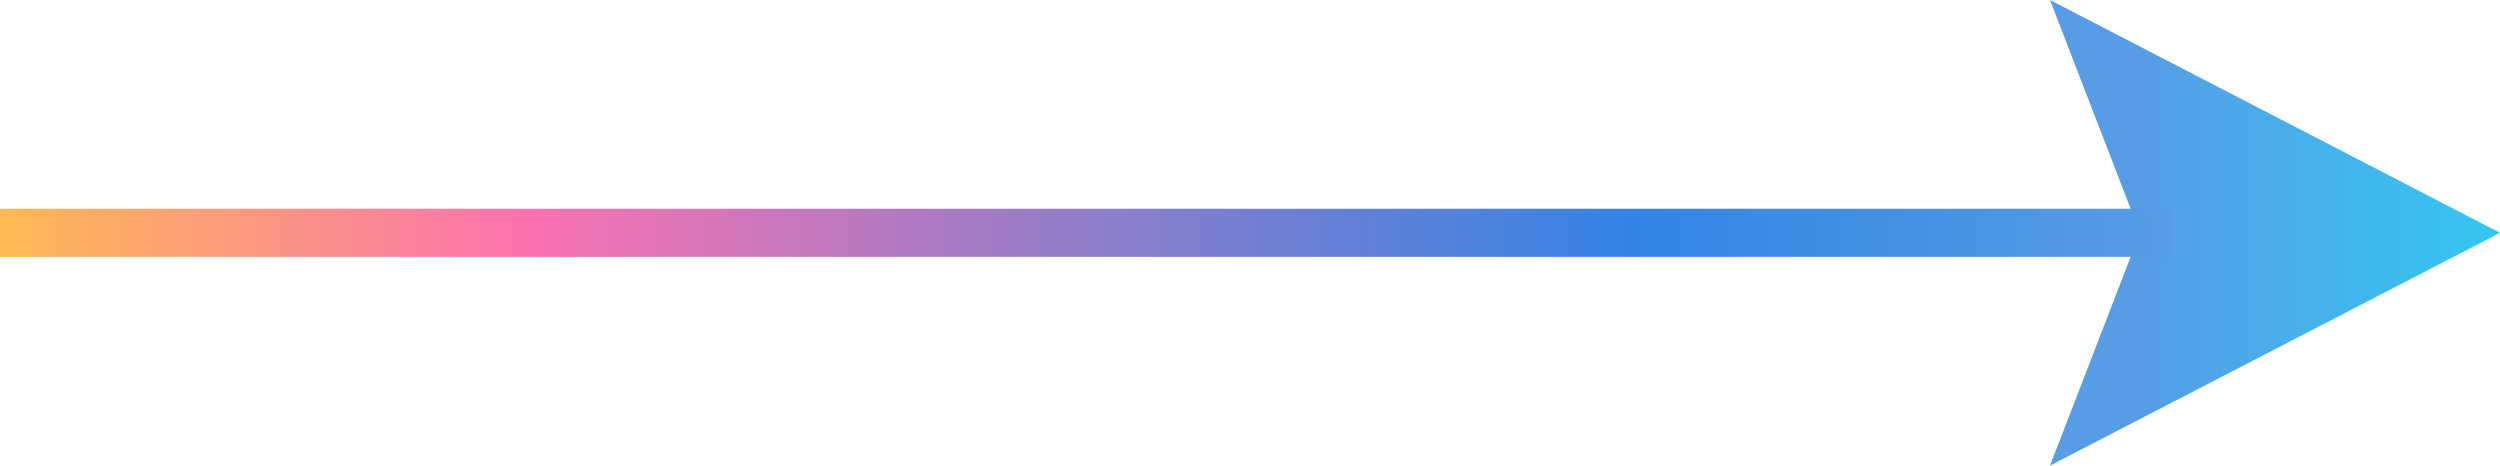 <svg height="8.286" viewBox="0 0 44.49 8.286" width="44.49" xmlns="http://www.w3.org/2000/svg" xmlns:xlink="http://www.w3.org/1999/xlink"><linearGradient id="a" gradientUnits="objectBoundingBox" x1=".204" x2="1" y1=".5" y2=".5"><stop offset="0" stop-color="#569de6"/><stop offset="1" stop-color="#33c7f0"/></linearGradient><linearGradient id="b" gradientUnits="objectBoundingBox" x2="1" y1=".5" y2=".5"><stop offset="0" stop-color="#febb51"/><stop offset=".246" stop-color="#fb71b1"/><stop offset=".473" stop-color="#9a7cc7"/><stop offset=".749" stop-color="#3384e6"/><stop offset="1" stop-color="#569de6"/></linearGradient><path d="m-15-8 8.008 4.143-8.008 4.143 1.6-4.143z" fill="url(#a)" transform="translate(51.482 8)"/><path d="m0 0h38.623v.856h-38.623z" fill="url(#b)" transform="translate(0 3.715)"/></svg>